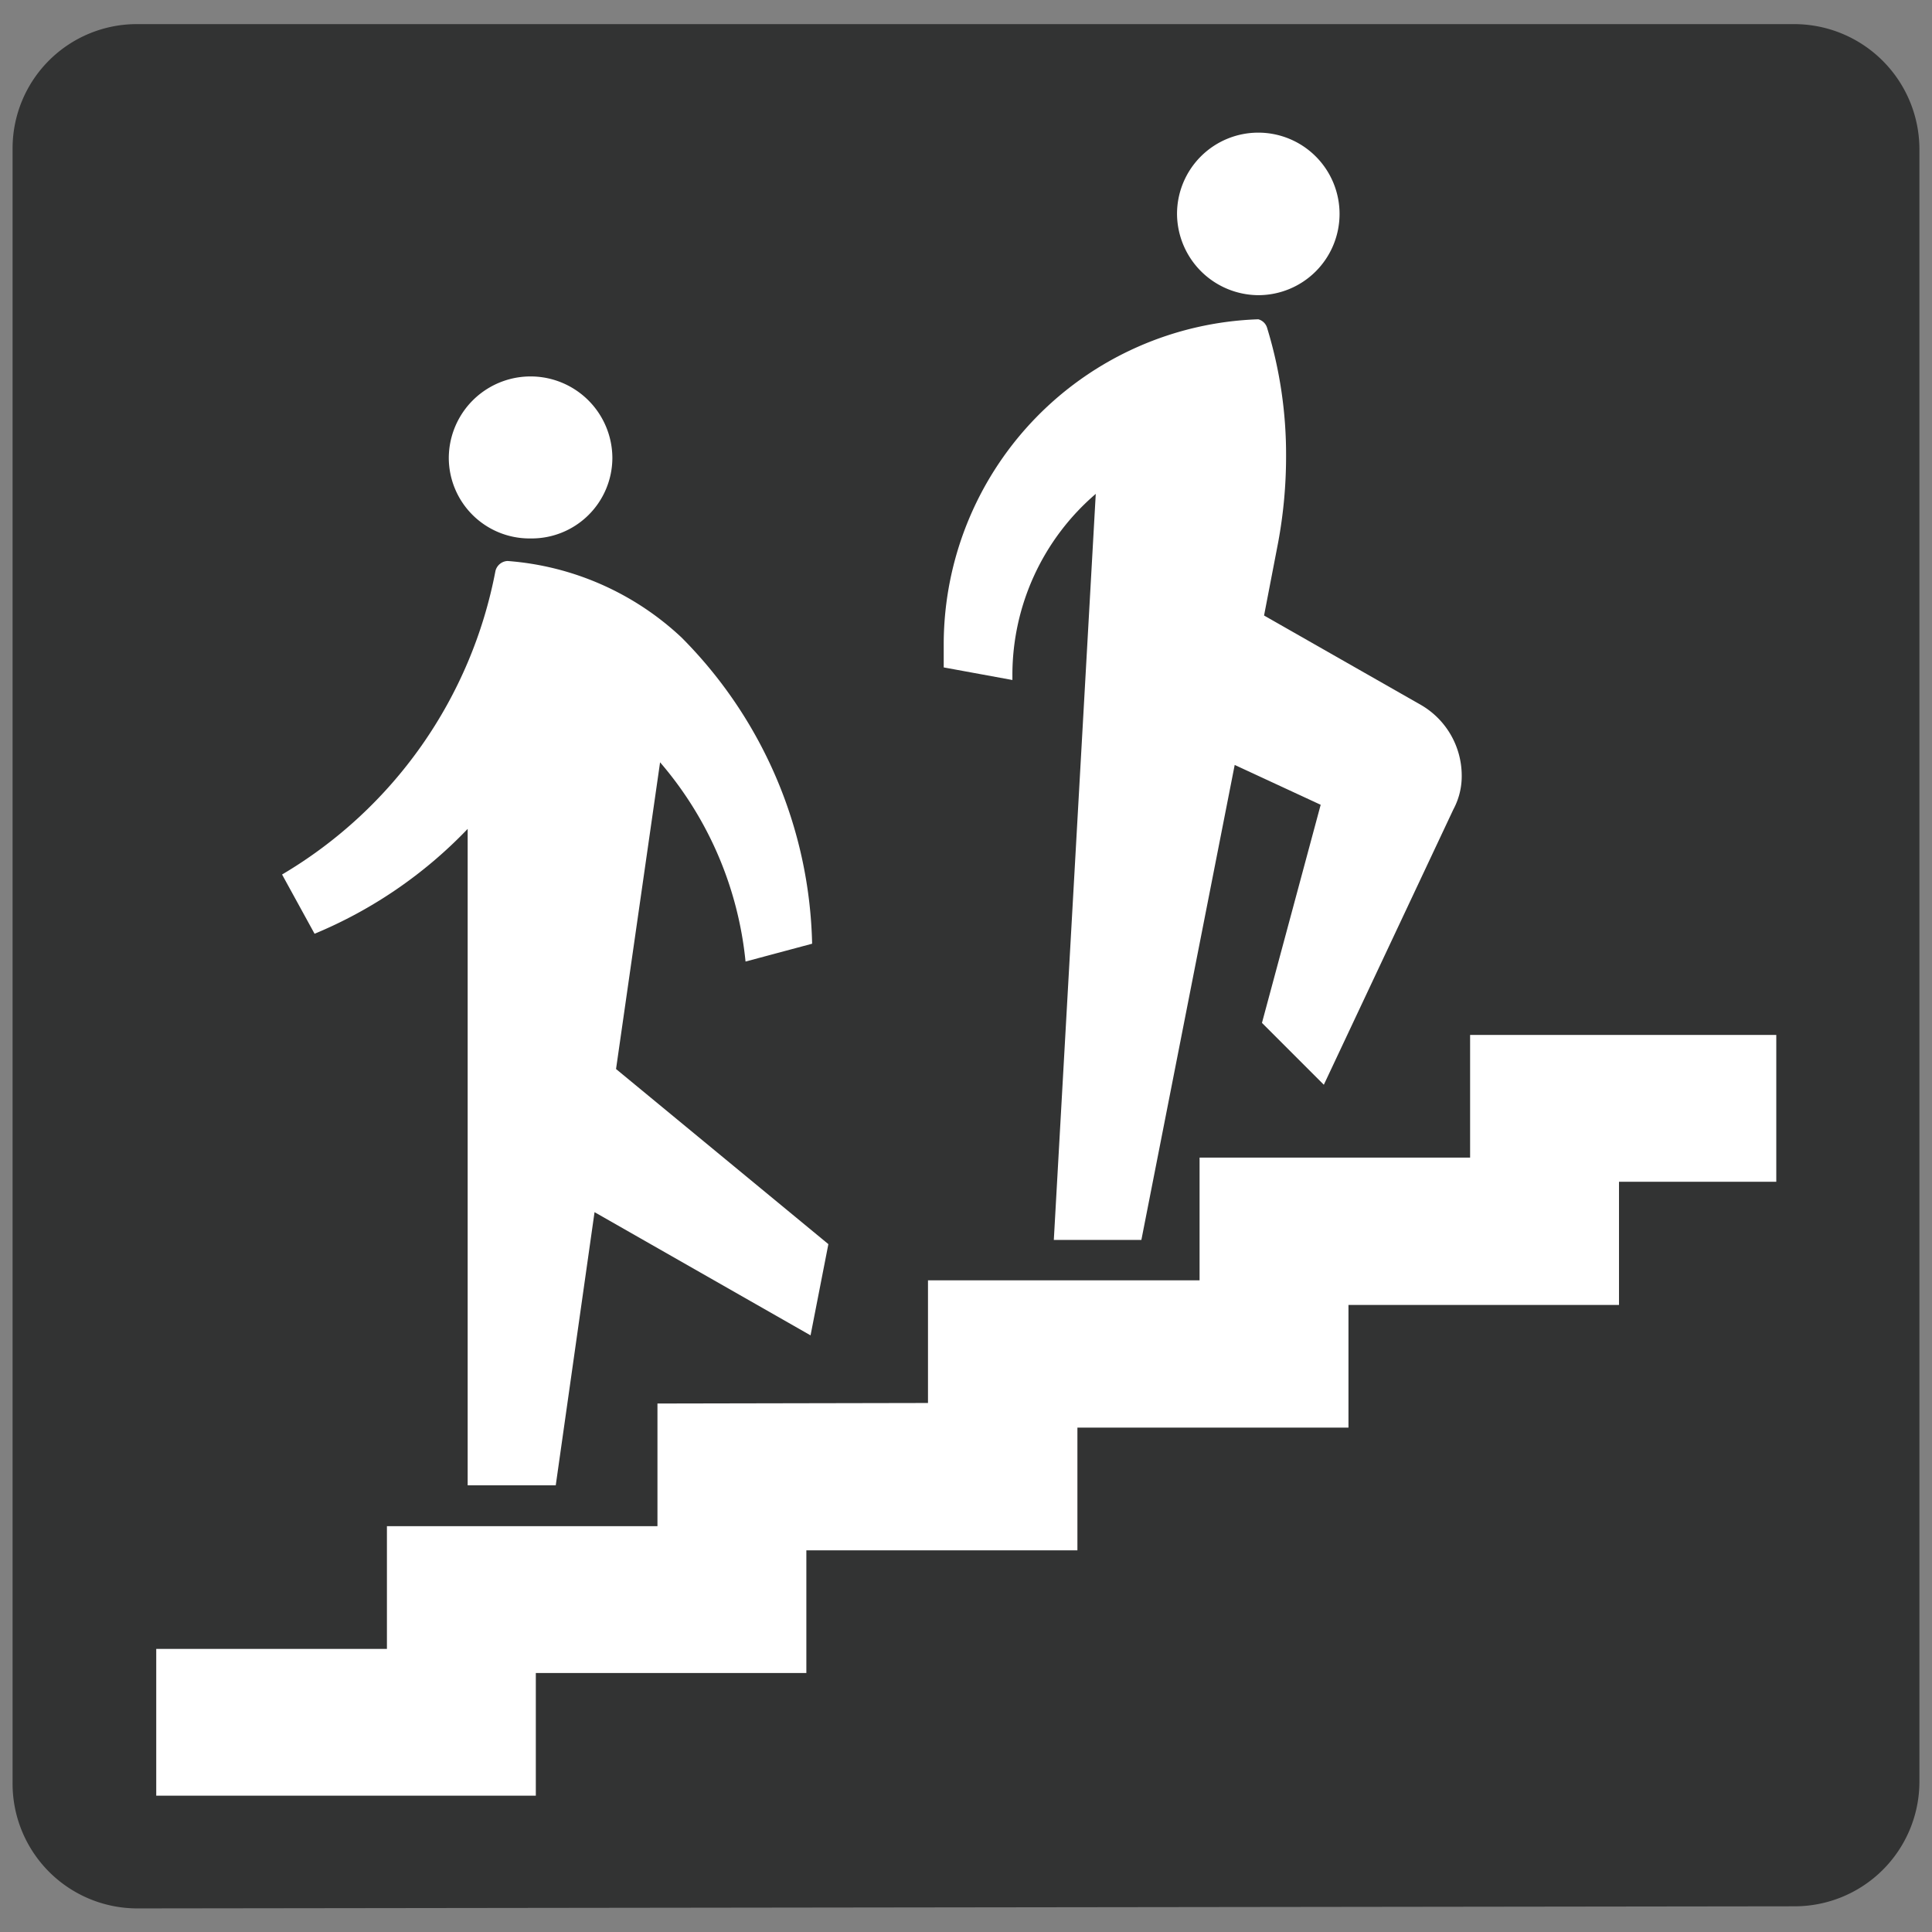 <svg id="レイヤー_1" data-name="レイヤー 1" xmlns="http://www.w3.org/2000/svg" viewBox="0 0 36.85 36.85" width="24" height="24"><rect x="0" y="0" width="36.85" height="36.85" fill="#808080" stroke="none"/><defs><style>.cls-1{fill:#323333;stroke:#323333;stroke-width:0.26px;}.cls-2{fill:#fff;}</style></defs><path class="cls-1" d="M2.63,36.27A2.25,2.25,0,0,1,.37,34V2.83A2.24,2.24,0,0,1,2.63.59H34.22a2.26,2.26,0,0,1,2.26,2.24V34a2.25,2.25,0,0,1-2.26,2.23Z"/><polygon class="cls-2" points="33.88 19.74 28.04 19.74 28.04 22.08 22.88 22.08 22.88 24.42 17.7 24.42 17.7 26.76 12.54 26.77 12.54 29.11 7.38 29.11 7.38 31.45 2.98 31.45 2.98 34.25 10.22 34.25 10.22 31.91 15.38 31.91 15.38 29.57 20.55 29.57 20.55 27.23 25.72 27.23 25.72 24.89 30.88 24.89 30.88 22.54 33.88 22.54 33.88 19.74"/><path class="cls-2" d="M10.12,10.27a1.54,1.54,0,0,0,1.56-1.53,1.56,1.56,0,0,0-3.12,0A1.54,1.54,0,0,0,10.12,10.27Z"/><path class="cls-2" d="M15.8,23.73l-4.05-3.34.84-5.85a6.86,6.86,0,0,1,1.63,3.8L15.49,18A8.54,8.54,0,0,0,13,12.16,5.44,5.44,0,0,0,9.68,10.7h0a.25.25,0,0,0-.23.19,8.59,8.59,0,0,1-4.07,5.79L6,17.81a8.6,8.6,0,0,0,2.92-2V28.33h1.68l.74-5.21,4.12,2.35Z"/><path class="cls-2" d="M24,5.63a1.55,1.55,0,1,0-1.55-1.55A1.56,1.56,0,0,0,24,5.63Z"/><path class="cls-2" d="M27.11,13.45l-3-1.71.27-1.4a9,9,0,0,0,.15-1.64,8.23,8.23,0,0,0-.36-2.44A.24.24,0,0,0,24,6.09h0a6.21,6.21,0,0,0-6,6.16c0,.15,0,.32,0,.48l1.31.24v-.11a4.55,4.55,0,0,1,1.59-3.44L20.1,23.65h1.67l1.78-9.06,1.64.76-1.12,4.16,1.18,1.18,2.47-5.25a1.34,1.34,0,0,0,.16-.66A1.56,1.56,0,0,0,27.11,13.45Z"/></svg>